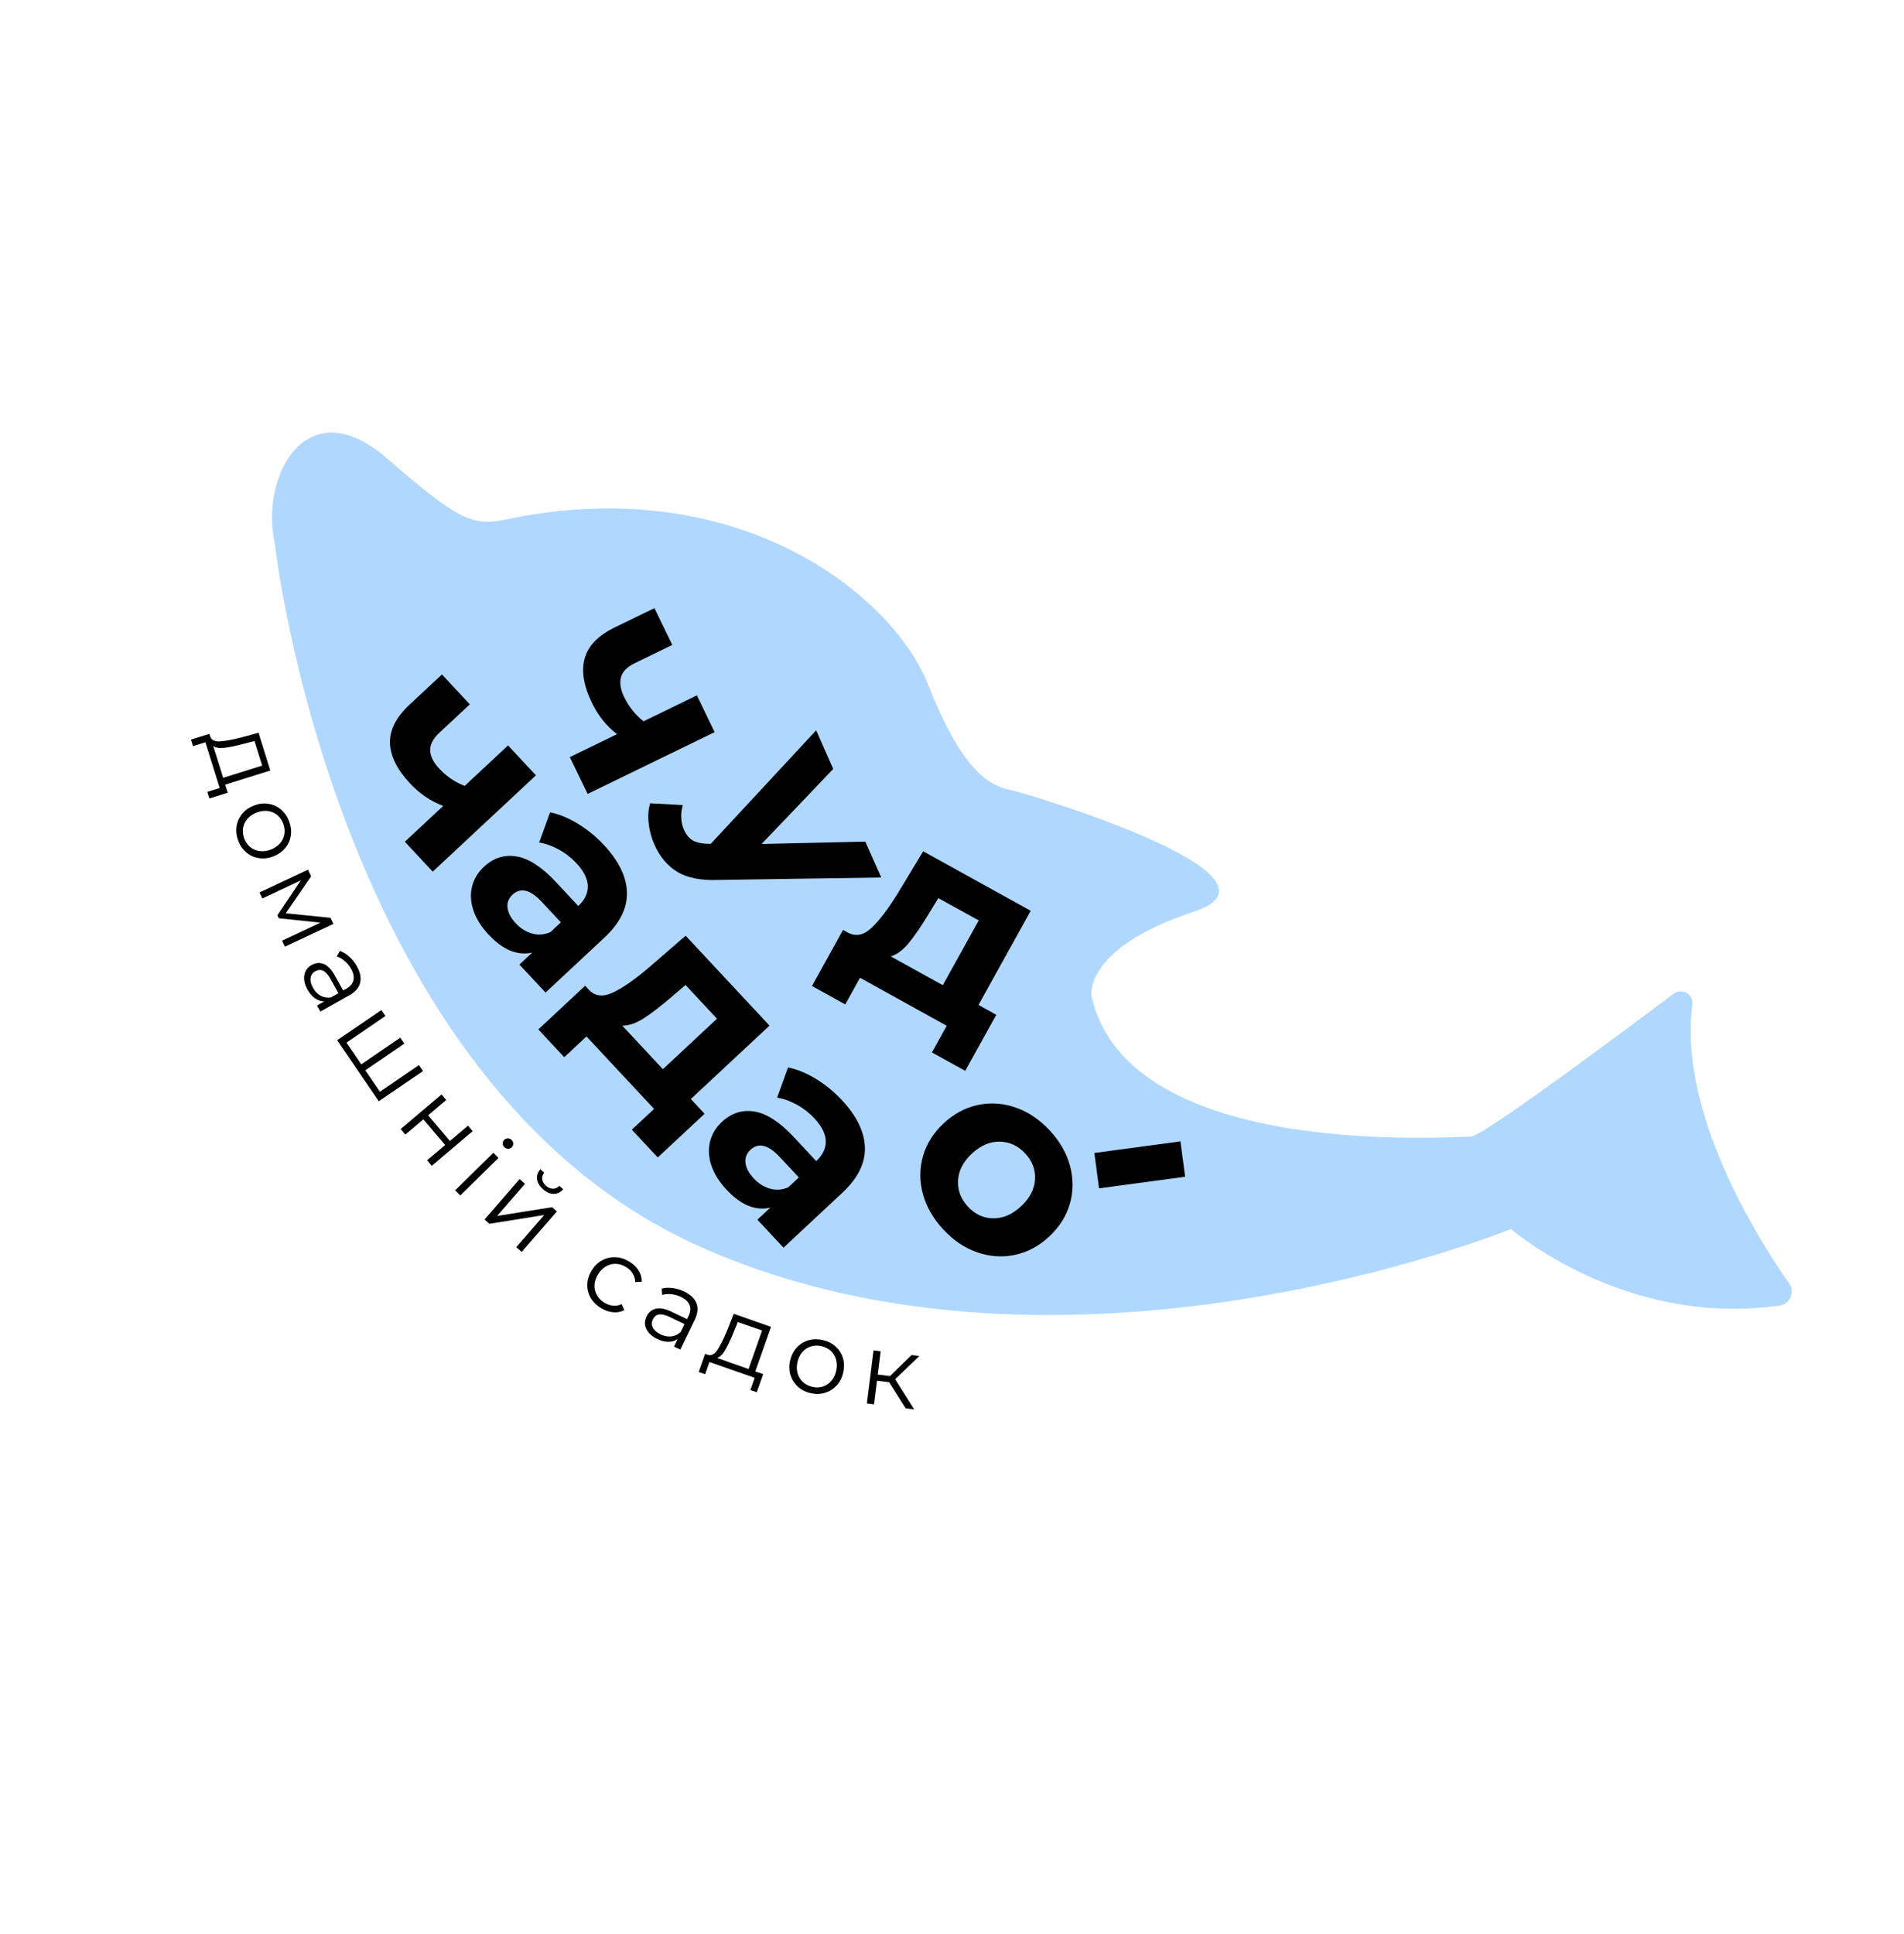 <?xml version="1.0" encoding="UTF-8"?> <svg xmlns="http://www.w3.org/2000/svg" width="765" height="777" viewBox="0 0 765 777" fill="none"> <g clip-path="url(#clip0)"> <g filter="url(#filter0_d)"> <path d="M109.402 217.254C109.402 217.254 133.453 434.582 280.604 499.979C427.734 565.395 606.102 492.718 606.102 492.718C606.102 492.718 651.658 532.396 714.036 523.477C718.142 522.873 720.29 518.12 717.955 514.762C705.137 496.446 673.332 445.891 678.952 402.605C679.515 398.376 674.805 395.679 671.351 398.264C648.339 415.551 594.127 455.89 589.929 455.624C584.577 455.319 452.279 465.972 437.535 399.063C437.535 399.063 434.319 379.835 478.498 365.308C522.678 350.78 410.383 317.357 404.749 316.28C395.735 314.572 385 307.299 371.888 274C357.677 237.983 295.37 187.919 201.914 207.748C188.572 210.595 182.196 207.182 154.383 183.058C122.127 155.112 103.387 190.322 109.402 217.254Z" fill="#B0D8FF"></path> </g> <path d="M287.126 294.123L236.105 318.937L228.936 304.154L247.908 294.938C243.672 291.68 240.295 287.462 237.797 282.304C234.452 275.425 233.509 269.454 234.925 264.428C236.341 259.403 240.364 255.29 246.913 252.089L262.947 244.3L270.116 259.083L255.047 266.409C251.941 267.913 250.099 269.83 249.503 272.099C248.885 274.388 249.327 277.043 250.808 280.084C252.672 283.921 255.259 287.165 258.569 289.772L279.998 279.341L287.126 294.123Z" fill="black"></path> <path d="M354.087 352.511L288.69 353.491C281.647 353.768 276.158 352.674 272.16 350.27C268.183 347.846 265.075 344.173 262.899 339.232C261.695 336.53 260.951 333.68 260.624 330.678C260.298 327.676 260.495 325.023 261.237 322.697L274.37 323.43C273.839 325.042 273.634 326.747 273.716 328.502C273.798 330.258 274.173 331.9 274.822 333.366C275.739 335.418 276.967 336.862 278.525 337.719C280.104 338.557 282.254 338.98 285.018 338.991L285.596 338.97L327.928 293.381L334.782 308.896L306.012 339.043L347.668 338.104L354.087 352.511Z" fill="black"></path> <path d="M400.289 407.679L387.816 430.191L374.445 422.787L380.374 412.078L345.541 392.789L339.613 403.498L326.243 396.095L338.715 373.583L340.759 374.704C343.877 376.336 346.994 375.7 350.129 372.774C353.265 369.849 356.813 365.184 360.774 358.78L370.919 341.986L414.126 365.889L393.149 403.704L400.289 407.679ZM365.201 378.75C362.851 381.62 360.414 383.455 357.891 384.215L378.807 395.773L393.24 369.76L377.017 360.795L373.207 367.018C370.227 371.95 367.551 375.881 365.201 378.75Z" fill="black"></path> <path d="M370.818 479.669C369.414 474.486 369.408 469.433 370.842 464.47C372.256 459.486 375.031 455.104 379.148 451.263C383.265 447.423 387.848 444.979 392.899 443.892C397.969 442.827 403.031 443.163 408.063 444.922C413.136 446.682 417.668 449.744 421.742 454.11C425.815 458.476 428.534 463.229 429.919 468.349C431.284 473.49 431.29 478.543 429.876 483.527C428.461 488.512 425.687 492.893 421.57 496.734C417.453 500.575 412.869 503.018 407.819 504.105C402.749 505.171 397.707 504.855 392.675 503.097C387.641 501.379 383.089 498.296 379.036 493.952C374.982 489.607 372.222 484.852 370.818 479.669ZM399.12 489.435C403.058 489.466 406.745 487.858 410.244 484.594C413.742 481.331 415.623 477.744 415.844 473.833C416.087 469.902 414.766 466.433 411.885 463.345C409.004 460.257 405.594 458.698 401.657 458.626C397.699 458.574 393.992 460.161 390.494 463.424C386.995 466.688 385.135 470.296 384.933 474.229C384.71 478.181 386.051 481.671 388.932 484.759C391.813 487.847 395.182 489.405 399.12 489.435Z" fill="black"></path> <path d="M215.353 311.448L173.863 350.156L162.657 338.144L178.08 323.755C173.072 321.894 168.601 318.855 164.687 314.66C159.461 309.058 156.807 303.647 156.683 298.425C156.559 293.203 159.174 288.094 164.528 283.099L177.562 270.94L188.768 282.952L176.502 294.395C173.985 296.743 172.767 299.115 172.848 301.469C172.929 303.823 174.122 306.255 176.427 308.726C179.348 311.857 182.771 314.2 186.698 315.715L204.126 299.456L215.332 311.468L215.353 311.448Z" fill="black"></path> <path d="M251.9 358.575C252.048 364.85 249.029 370.894 242.864 376.645L219.186 398.736L208.695 387.49L213.857 382.674C207.89 384.019 202.036 381.593 196.293 375.438C193.333 372.265 191.283 368.998 190.185 365.641C189.088 362.283 188.91 359.142 189.678 356.116C190.424 353.109 192.002 350.482 194.434 348.213C198.295 344.611 202.675 343.233 207.596 344.06C212.517 344.887 217.777 348.344 223.44 354.414L232.342 363.955C234.965 361.508 236.235 358.849 236.174 355.918C236.092 353.007 234.571 349.965 231.61 346.792C229.544 344.577 227.195 342.744 224.505 341.271C221.814 339.798 219.186 338.864 216.622 338.467L221.013 326.324C224.719 327.089 228.48 328.64 232.295 330.976C236.11 333.312 239.577 336.172 242.677 339.495C248.677 345.927 251.751 352.301 251.9 358.575ZM213.737 375.019C216.187 375.721 218.627 375.556 221.098 374.485L225.343 370.524L217.654 362.282C213.064 357.362 209.138 356.404 205.895 359.429C204.36 360.862 203.679 362.613 203.915 364.662C204.152 366.712 205.234 368.77 207.201 370.879C209.128 372.944 211.287 374.317 213.737 375.019Z" fill="black"></path> <path d="M283.088 447.43L264.273 464.983L253.861 453.823L262.799 445.484L235.638 416.37L226.7 424.709L216.288 413.549L235.103 395.996L236.692 397.7C239.119 400.216 242.303 400.592 246.183 398.764C250.084 396.957 254.905 393.615 260.647 388.736L275.479 375.895L309.177 412.016L277.564 441.509L283.088 447.43ZM258.667 409.066C255.544 411.064 252.642 412.059 250.023 412.032L266.336 429.517L288.073 409.238L275.436 395.693L269.906 400.414C265.545 404.164 261.812 407.048 258.667 409.066Z" fill="black"></path> <path d="M347.512 461.06C347.66 467.335 344.641 473.378 338.476 479.13L314.798 501.22L304.307 489.975L309.469 485.159C303.502 486.503 297.648 484.078 291.906 477.923C288.945 474.749 286.895 471.483 285.798 468.125C284.7 464.768 284.523 461.627 285.29 458.6C286.036 455.594 287.614 452.966 290.046 450.697C293.907 447.095 298.287 445.718 303.208 446.544C308.129 447.371 313.389 450.829 319.052 456.899L327.954 466.44C330.577 463.992 331.847 461.333 331.786 458.403C331.704 455.492 330.183 452.45 327.222 449.276C325.156 447.061 322.808 445.229 320.117 443.756C317.426 442.283 314.798 441.348 312.234 440.952L316.625 428.809C320.331 429.574 324.092 431.124 327.907 433.46C331.722 435.796 335.189 438.657 338.289 441.979C344.289 448.411 347.343 454.764 347.512 461.06ZM309.349 477.503C311.799 478.205 314.239 478.04 316.71 476.969L320.955 473.009L313.266 464.767C308.676 459.847 304.75 458.889 301.508 461.914C299.972 463.347 299.291 465.097 299.527 467.147C299.764 469.197 300.846 471.255 302.813 473.363C304.741 475.429 306.899 476.801 309.349 477.503Z" fill="black"></path> <path d="M441.582 477.386L439.694 463.174L474.283 458.51L476.171 472.722L441.582 477.386Z" fill="black"></path> <path d="M91.497 318.449L84.114 320.756L83.3 318.129L88.264 316.565L82.523 298.18L77.558 299.744L76.744 297.118L84.127 294.811L84.498 295.978C85.007 297.336 86.305 297.958 88.414 297.823C90.522 297.688 93.366 297.186 96.926 296.255L103.881 294.387L108.602 309.541L90.478 315.217L91.497 318.449ZM90.157 300.419C88.169 300.64 86.672 300.404 85.667 299.669L89.668 312.467L105.331 307.574L102.258 297.694L97.616 298.877C94.618 299.683 92.145 300.197 90.157 300.419Z" fill="black"></path> <path d="M95.037 332.036C95.31 330.148 96.051 328.461 97.28 326.956C98.487 325.471 100.074 324.349 102.04 323.591C104.006 322.832 105.932 322.588 107.819 322.9C109.727 323.191 111.391 323.949 112.853 325.174C114.315 326.399 115.415 327.963 116.15 329.906C116.886 331.849 117.128 333.734 116.855 335.622C116.582 337.51 115.841 339.197 114.614 340.661C113.406 342.146 111.799 343.246 109.854 344.026C107.888 344.784 105.961 345.028 104.095 344.738C102.207 344.468 100.521 343.73 99.059 342.505C97.575 341.3 96.476 339.736 95.74 337.793C95.005 335.851 94.764 333.924 95.037 332.036ZM100.58 340.329C101.663 341.191 102.923 341.729 104.36 341.901C105.798 342.074 107.29 341.877 108.816 341.289C110.343 340.702 111.59 339.857 112.536 338.775C113.482 337.694 114.062 336.435 114.297 335.061C114.511 333.666 114.334 332.278 113.807 330.857C113.26 329.416 112.434 328.274 111.372 327.393C110.269 326.51 109.009 325.972 107.572 325.799C106.114 325.606 104.642 325.824 103.115 326.411C101.589 326.999 100.342 327.844 99.395 328.966C98.447 330.089 97.868 331.307 97.653 332.702C97.439 334.097 97.617 335.485 98.144 336.906C98.672 338.285 99.498 339.426 100.58 340.329Z" fill="black"></path> <path d="M133.971 371.16L114.486 380.296L113.355 377.886L128.75 370.653L112.024 368.89L111.468 367.695L120.855 353.68L105.397 360.931L104.265 358.521L123.751 349.385L124.997 352.047L114.818 366.881L132.8 368.707L133.971 371.16Z" fill="black"></path> <path d="M144.681 394.828C144.198 396.833 142.757 398.496 140.337 399.837L128.72 406.373L127.363 403.935L130.289 402.281C128.99 402.257 127.767 401.845 126.599 401.063C125.43 400.281 124.42 399.112 123.566 397.598C122.403 395.496 121.956 393.563 122.267 391.759C122.579 389.954 123.555 388.606 125.197 387.671C126.796 386.777 128.41 386.625 130.018 387.236C131.626 387.848 133.159 389.405 134.554 391.928L137.89 397.898L139.047 397.257C140.668 396.342 141.636 395.2 141.994 393.83C142.332 392.439 142.016 390.902 141.046 389.178C140.386 388.001 139.536 386.961 138.535 386.102C137.534 385.243 136.464 384.609 135.323 384.199L136.577 381.994C137.921 382.493 139.172 383.278 140.371 384.35C141.549 385.441 142.577 386.714 143.391 388.185C144.728 390.602 145.185 392.845 144.681 394.828ZM128.802 400.003C130.016 400.663 131.39 400.895 132.923 400.7L135.995 398.989L132.697 393.102C130.893 389.886 128.885 388.931 126.655 390.175C125.56 390.798 124.93 391.704 124.785 392.875C124.619 394.066 124.943 395.397 125.797 396.91C126.573 398.298 127.588 399.343 128.802 400.003Z" fill="black"></path> <path d="M169.968 430.272L152.192 442.395L135.469 417.883L153.245 405.761L154.872 408.146L139.209 418.856L145.149 427.575L160.812 416.866L162.439 419.251L146.776 429.961L152.658 438.575L168.321 427.865L169.968 430.272Z" fill="black"></path> <path d="M177.411 439.661L179.291 441.89L172.019 448.037L180.769 458.357L188.041 452.21L189.902 454.418L173.485 468.34L171.605 466.111L178.855 459.984L170.105 449.664L162.855 455.791L160.974 453.561L177.411 439.661Z" fill="black"></path> <path d="M201.999 459.345C202.019 458.768 202.202 458.279 202.628 457.881C203.034 457.503 203.494 457.313 204.092 457.312C204.669 457.332 205.178 457.535 205.575 457.961C206.014 458.388 206.202 458.889 206.203 459.446C206.204 460.003 206.022 460.492 205.616 460.87C205.188 461.309 204.686 461.499 204.11 461.479C203.533 461.459 203.024 461.257 202.627 460.831C202.208 460.425 201.998 459.943 201.999 459.345ZM198.236 463.095L200.287 465.165L184.922 480.257L182.871 478.187L198.236 463.095Z" fill="black"></path> <path d="M208.772 473.661L210.952 475.57L199.728 488.472L221.797 484.971L223.738 486.666L209.61 502.914L207.43 501.004L218.654 488.103L196.646 491.626L194.685 489.91L208.772 473.661ZM215.78 473.775C215.563 472.344 216.002 471.019 217.1 469.715L218.66 471.088C217.991 471.911 217.712 472.809 217.843 473.762C217.974 474.715 218.479 475.599 219.359 476.371C220.24 477.143 221.195 477.526 222.164 477.538C223.155 477.531 224.013 477.168 224.721 476.388L226.282 477.761C225.144 479.021 223.864 479.617 222.421 479.61C220.977 479.602 219.556 478.976 218.176 477.754C216.776 476.51 215.998 475.205 215.78 473.775Z" fill="black"></path> <path d="M237.256 521.299C236.326 519.618 235.894 517.829 235.963 515.893C236.032 513.957 236.633 512.121 237.749 510.323C238.843 508.545 240.252 507.191 241.955 506.279C243.658 505.367 245.446 504.974 247.361 505.06C249.276 505.145 251.131 505.765 252.927 506.878C254.502 507.839 255.719 509.014 256.577 510.404C257.435 511.795 257.857 513.273 257.839 514.923L255.237 515.041C255.199 513.761 254.848 512.614 254.204 511.582C253.56 510.55 252.683 509.695 251.593 509.039C250.281 508.232 248.894 507.772 247.494 507.725C246.073 507.656 244.72 508.002 243.477 508.723C242.214 509.464 241.146 510.5 240.292 511.894C239.416 513.308 238.953 514.736 238.861 516.177C238.769 517.617 239.093 518.948 239.79 520.209C240.468 521.449 241.483 522.494 242.795 523.302C243.886 523.957 245.026 524.367 246.238 524.511C247.43 524.634 248.612 524.448 249.786 523.91L250.856 526.297C249.406 527.053 247.87 527.33 246.227 527.151C244.603 526.993 242.994 526.423 241.46 525.463C239.582 524.348 238.208 522.961 237.256 521.299Z" fill="black"></path> <path d="M279.829 523.567C280.566 525.469 280.343 527.668 279.142 530.144L273.353 542.157L270.838 540.958L272.286 537.934C271.208 538.661 269.957 539.031 268.555 539.024C267.131 539.038 265.639 538.678 264.078 537.903C261.908 536.86 260.45 535.512 259.683 533.877C258.896 532.221 258.935 530.552 259.758 528.868C260.538 527.224 261.792 526.173 263.478 525.756C265.143 525.317 267.294 525.741 269.89 526.984L276.035 529.935L276.613 528.758C277.414 527.094 277.571 525.594 277.06 524.278C276.55 522.961 275.393 521.849 273.608 521.005C272.371 520.406 271.106 520.033 269.79 519.906C268.455 519.758 267.234 519.861 266.068 520.193L265.827 517.668C267.201 517.302 268.689 517.229 270.29 517.448C271.891 517.668 273.442 518.133 274.963 518.865C277.457 520.084 279.072 521.644 279.829 523.567ZM269.745 536.878C271.133 536.699 272.391 536.123 273.5 535.088L275.015 531.922L268.932 528.993C265.606 527.395 263.386 527.753 262.294 530.047C261.759 531.184 261.741 532.276 262.301 533.347C262.841 534.396 263.901 535.319 265.442 536.073C266.943 536.784 268.357 537.058 269.745 536.878Z" fill="black"></path> <path d="M306.643 552.009L304.074 559.306L301.486 558.414L303.207 553.501L285.035 547.152L283.314 552.064L280.726 551.172L283.295 543.876L284.457 544.266C285.844 544.684 287.127 544.005 288.303 542.23C289.459 540.475 290.747 537.879 292.167 534.483L294.818 527.788L309.77 533.038L303.463 550.953L306.643 552.009ZM291.372 542.355C290.362 544.095 289.272 545.151 288.104 545.524L300.754 549.974L306.191 534.505L296.433 531.101L294.625 535.536C293.453 538.342 292.383 540.616 291.372 542.355Z" fill="black"></path> <path d="M320.552 557.039C319.153 555.754 318.158 554.173 317.583 552.359C317.029 550.526 316.974 548.585 317.459 546.539C317.944 544.493 318.81 542.77 320.118 541.35C321.427 539.93 322.988 538.951 324.821 538.436C326.635 537.899 328.574 537.883 330.58 538.322C332.605 538.782 334.328 539.645 335.726 540.93C337.145 542.195 338.121 543.754 338.675 545.588C339.229 547.422 339.242 549.361 338.798 551.408C338.313 553.454 337.448 555.178 336.161 556.578C334.873 557.978 333.312 558.956 331.478 559.513C329.643 560.069 327.723 560.107 325.698 559.647C323.692 559.208 321.97 558.345 320.552 557.039ZM330.534 557.047C331.868 556.639 333.009 555.893 333.976 554.792C334.922 553.71 335.589 552.33 335.955 550.755C336.32 549.179 336.312 547.673 335.949 546.259C335.566 544.864 334.865 543.685 333.847 542.722C332.808 541.78 331.573 541.14 330.08 540.78C328.607 540.441 327.162 540.475 325.827 540.883C324.493 541.292 323.331 542.057 322.385 543.138C321.418 544.24 320.752 545.578 320.407 547.175C320.041 548.751 320.05 550.257 320.453 551.673C320.837 553.068 321.557 554.268 322.577 555.189C323.616 556.132 324.851 556.772 326.344 557.132C327.754 557.489 329.178 557.475 330.534 557.047Z" fill="black"></path> <path d="M357.245 555.271L352.378 554.673L351.175 564.161L348.3 563.816L350.975 542.478L353.85 542.823L352.672 552.208L357.58 552.808L366.254 544.357L369.375 544.752L359.66 554.054L367.294 566.171L363.885 565.767L357.245 555.271Z" fill="black"></path> </g> <defs> <filter id="filter0_d" x="32.308" y="2.078" width="727.234" height="741.102" filterUnits="userSpaceOnUse" color-interpolation-filters="sRGB"> <feFlood flood-opacity="0" result="BackgroundImageFix"></feFlood> <feColorMatrix in="SourceAlpha" type="matrix" values="0 0 0 0 0 0 0 0 0 0 0 0 0 0 0 0 0 0 127 0"></feColorMatrix> <feOffset dx="1" dy="1"></feOffset> <feGaussianBlur stdDeviation="0.5"></feGaussianBlur> <feColorMatrix type="matrix" values="0 0 0 0 0 0 0 0 0 0 0 0 0 0 0 0 0 0 0.25 0"></feColorMatrix> <feBlend mode="normal" in2="BackgroundImageFix" result="effect1_dropShadow"></feBlend> <feBlend mode="normal" in="SourceGraphic" in2="effect1_dropShadow" result="shape"></feBlend> </filter> <clipPath id="clip0"> <rect width="669.924" height="420.098" fill="white" transform="translate(307.175) rotate(46.987)"></rect> </clipPath> </defs> </svg> 